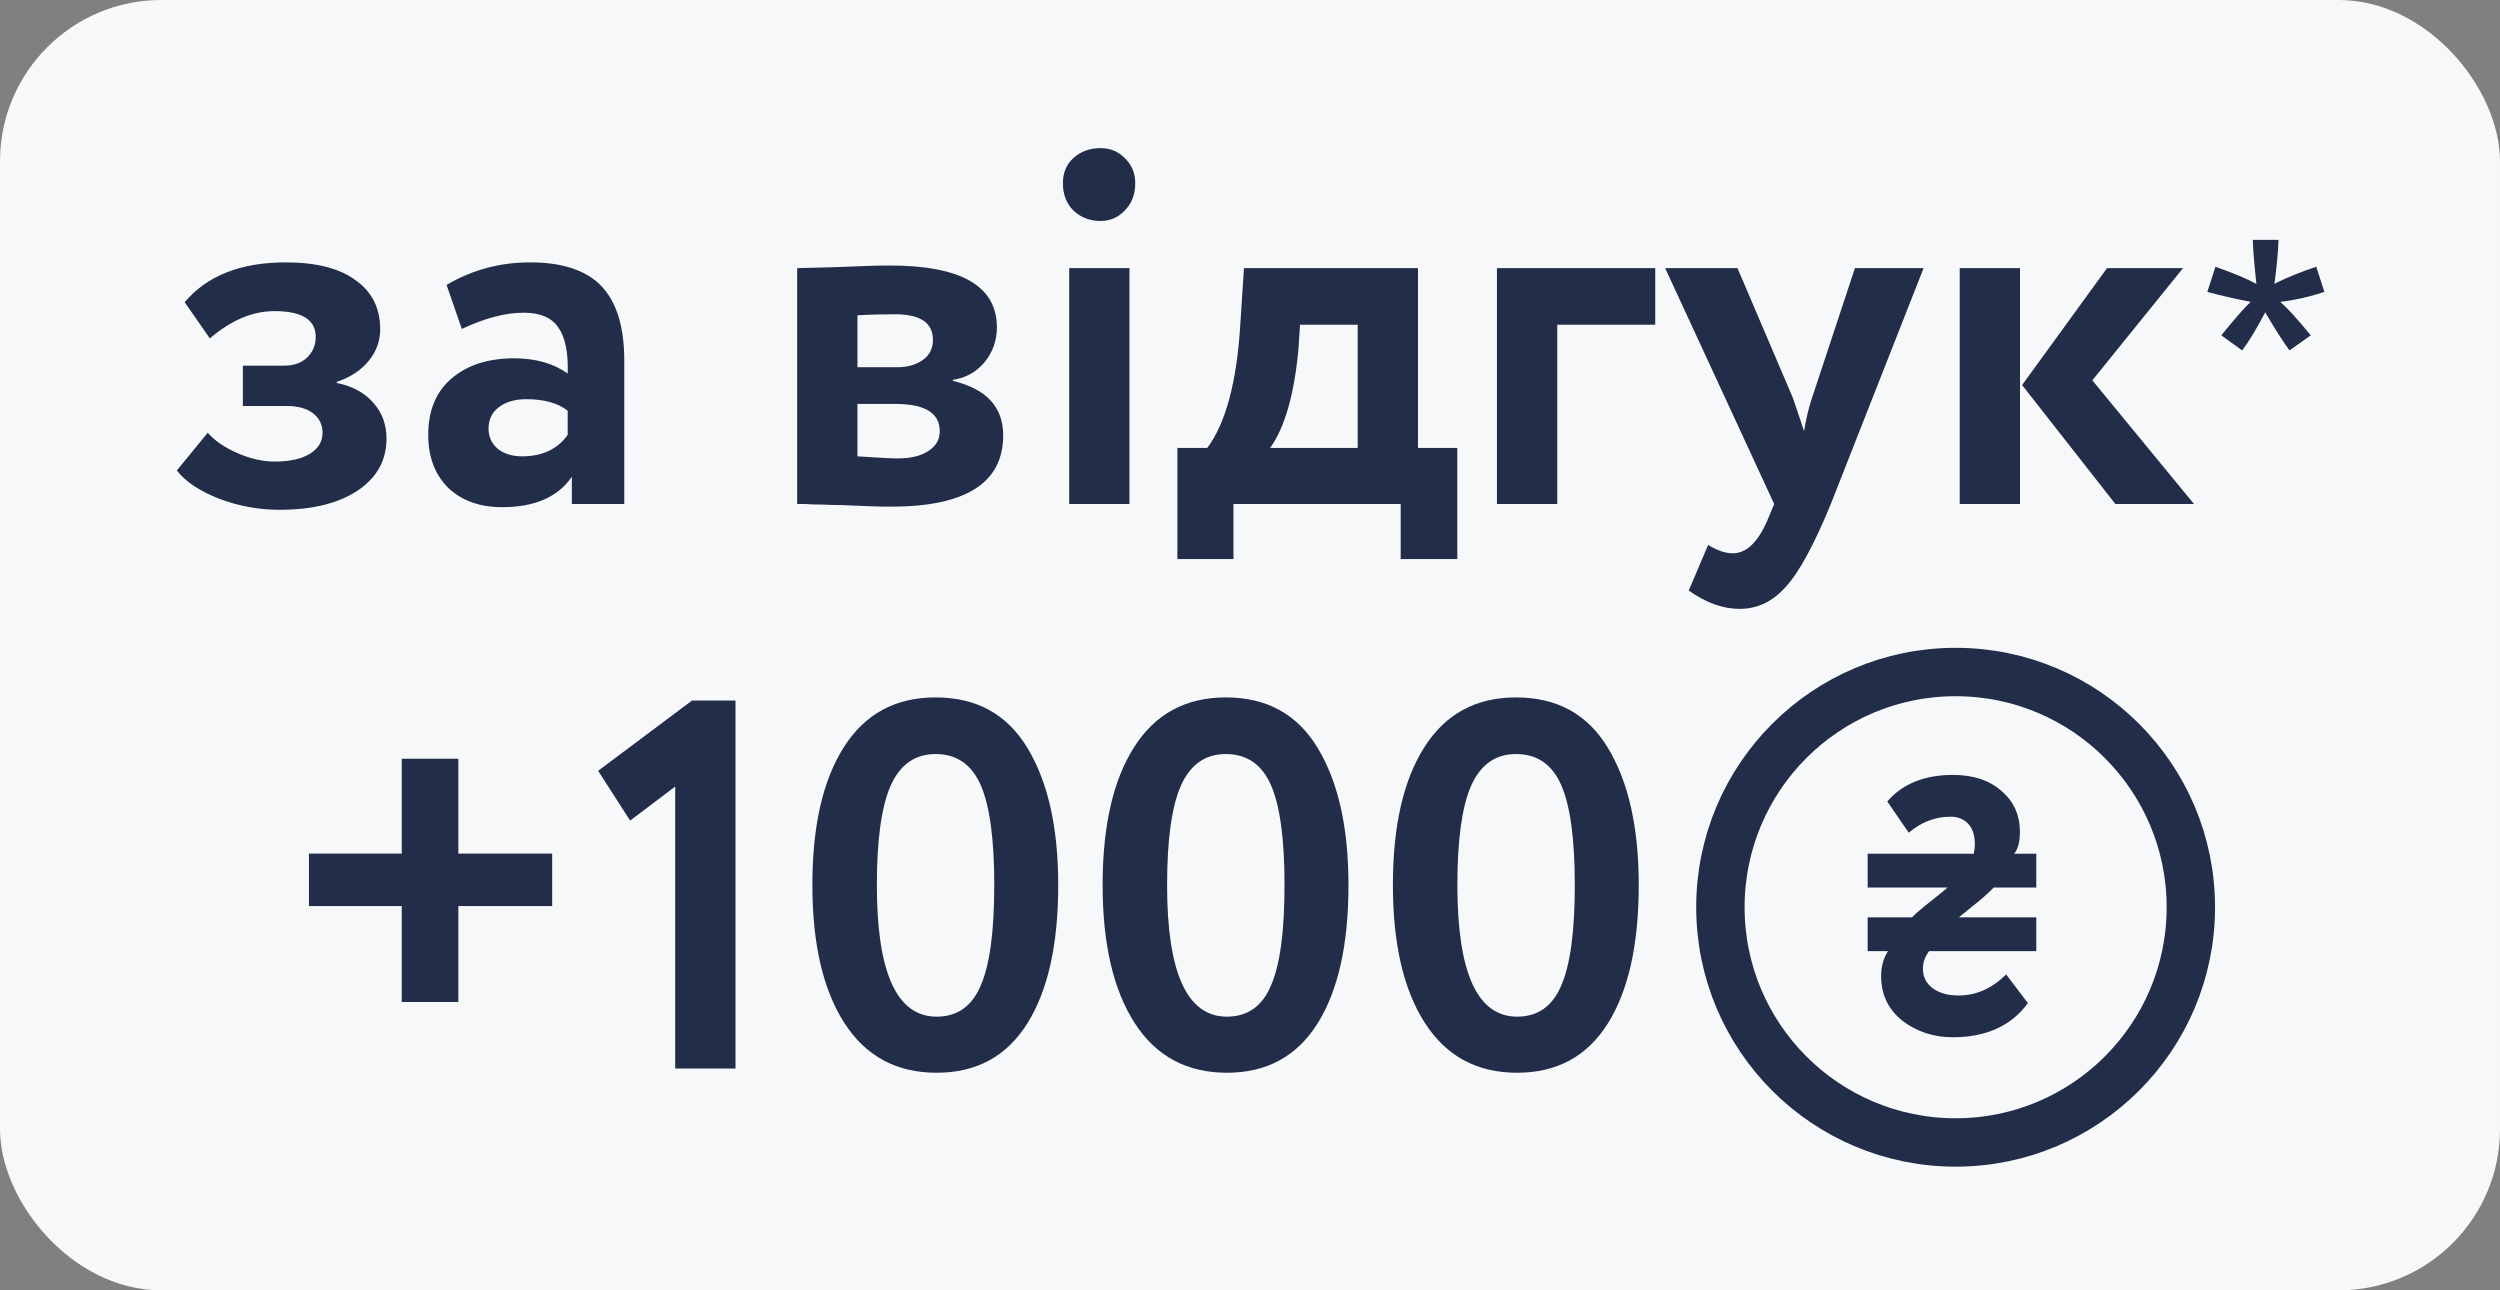<svg width="62" height="32" viewBox="0 0 62 32" fill="none" xmlns="http://www.w3.org/2000/svg">
<rect x="0" y="0" width="62" height="32" fill="#808080" stroke="none"/>
<rect width="62" height="32" rx="4" fill="#F7F8F9"/>
<path d="M6.933 12.643C6.421 12.643 5.923 12.552 5.438 12.37C4.952 12.179 4.601 11.945 4.385 11.668L5.152 10.732C5.325 10.931 5.572 11.1 5.893 11.239C6.213 11.378 6.517 11.447 6.803 11.447C7.184 11.447 7.479 11.382 7.687 11.252C7.895 11.122 7.999 10.949 7.999 10.732C7.999 10.533 7.921 10.372 7.765 10.251C7.609 10.13 7.392 10.069 7.115 10.069H6.023V9.068H7.05C7.284 9.068 7.47 9.003 7.609 8.873C7.756 8.734 7.83 8.561 7.83 8.353C7.83 7.928 7.487 7.716 6.803 7.716C6.265 7.716 5.732 7.941 5.204 8.392L4.58 7.495C5.134 6.836 5.971 6.507 7.089 6.507C7.843 6.507 8.419 6.654 8.818 6.949C9.225 7.235 9.429 7.642 9.429 8.171C9.429 8.457 9.333 8.717 9.143 8.951C8.952 9.185 8.688 9.358 8.35 9.471V9.497C8.74 9.575 9.043 9.74 9.26 9.991C9.476 10.234 9.585 10.528 9.585 10.875C9.585 11.421 9.342 11.854 8.857 12.175C8.38 12.487 7.739 12.643 6.933 12.643ZM11.453 8.158L11.075 7.066C11.708 6.693 12.397 6.507 13.143 6.507C13.957 6.507 14.551 6.706 14.924 7.105C15.296 7.504 15.482 8.115 15.482 8.938V12.5H14.182V11.824C13.836 12.327 13.259 12.578 12.454 12.578C11.899 12.578 11.453 12.418 11.114 12.097C10.785 11.768 10.62 11.33 10.62 10.784C10.62 10.177 10.816 9.709 11.206 9.38C11.595 9.051 12.111 8.886 12.752 8.886C13.281 8.886 13.723 9.012 14.079 9.263C14.096 8.743 14.018 8.362 13.845 8.119C13.68 7.876 13.394 7.755 12.986 7.755C12.536 7.755 12.024 7.889 11.453 8.158ZM12.947 11.317C13.45 11.317 13.827 11.139 14.079 10.784V10.186C13.836 9.995 13.493 9.9 13.052 9.9C12.774 9.9 12.549 9.965 12.376 10.095C12.202 10.225 12.116 10.403 12.116 10.628C12.116 10.836 12.194 11.005 12.35 11.135C12.505 11.256 12.705 11.317 12.947 11.317ZM19.77 12.5V6.65C19.848 6.65 20.177 6.641 20.758 6.624C21.347 6.598 21.785 6.585 22.071 6.585C23.839 6.585 24.723 7.096 24.723 8.119C24.723 8.448 24.619 8.739 24.411 8.99C24.203 9.233 23.943 9.376 23.631 9.419V9.445C24.463 9.644 24.879 10.095 24.879 10.797C24.879 11.976 23.952 12.565 22.097 12.565C21.828 12.565 21.417 12.552 20.862 12.526C20.723 12.526 20.563 12.522 20.381 12.513C20.208 12.513 20.073 12.509 19.978 12.5C19.891 12.5 19.822 12.5 19.77 12.5ZM22.201 10.017H21.265V11.317C21.785 11.352 22.114 11.369 22.253 11.369C22.582 11.369 22.838 11.308 23.02 11.187C23.211 11.066 23.306 10.901 23.306 10.693C23.306 10.242 22.938 10.017 22.201 10.017ZM22.201 7.794C21.854 7.794 21.542 7.803 21.265 7.82V9.107H22.24C22.509 9.107 22.725 9.046 22.89 8.925C23.055 8.804 23.137 8.639 23.137 8.431C23.137 8.006 22.825 7.794 22.201 7.794ZM28.011 12.5H26.516V6.65H28.011V12.5ZM26.36 4.544C26.36 4.284 26.447 4.076 26.62 3.92C26.802 3.755 27.028 3.673 27.296 3.673C27.53 3.673 27.73 3.755 27.894 3.92C28.068 4.085 28.154 4.293 28.154 4.544C28.154 4.821 28.068 5.047 27.894 5.22C27.73 5.393 27.53 5.48 27.296 5.48C27.028 5.48 26.802 5.393 26.62 5.22C26.447 5.047 26.36 4.821 26.36 4.544ZM30.59 13.865H29.199V11.109H29.94C30.399 10.494 30.672 9.475 30.759 8.054L30.85 6.65H35.166V11.109H36.141V13.865H34.737V12.5H30.59V13.865ZM32.241 8.054L32.202 8.652C32.098 9.779 31.864 10.598 31.5 11.109H33.671V8.054H32.241ZM38.62 12.5H37.124V6.65H41.05V8.054H38.62V12.5ZM46.002 6.65H47.705L45.404 12.5C44.988 13.514 44.615 14.199 44.286 14.554C43.965 14.918 43.584 15.1 43.142 15.1C42.726 15.1 42.306 14.948 41.881 14.645L42.362 13.514C42.587 13.653 42.791 13.722 42.973 13.722C43.328 13.722 43.627 13.419 43.87 12.812L44 12.5L41.296 6.65H43.09L44.455 9.848C44.472 9.891 44.568 10.173 44.741 10.693C44.793 10.372 44.862 10.086 44.949 9.835L46.002 6.65ZM52.254 6.65H54.139L51.89 9.432L54.412 12.5H52.462L50.148 9.549L52.254 6.65ZM50.096 12.5H48.601V6.65H50.096V12.5ZM54.741 7.24L54.943 6.616C55.409 6.78 55.747 6.922 55.958 7.042C55.902 6.512 55.873 6.147 55.87 5.948H56.507C56.498 6.238 56.465 6.601 56.406 7.038C56.708 6.885 57.054 6.745 57.443 6.616L57.645 7.24C57.273 7.363 56.909 7.445 56.551 7.486C56.73 7.641 56.982 7.918 57.307 8.316L56.78 8.69C56.61 8.459 56.409 8.144 56.178 7.745C55.961 8.158 55.77 8.473 55.606 8.69L55.088 8.316C55.428 7.897 55.671 7.621 55.817 7.486C55.44 7.413 55.081 7.331 54.741 7.24Z" fill="#222D4A"/>
<path d="M9.963 22.47H7.662V21.17H9.963V18.817H11.367V21.17H13.694V22.47H11.367V24.849H9.963V22.47ZM15.627 20.351L14.834 19.116L17.161 17.374H18.24V26.5H16.745V19.506L15.627 20.351ZM23.202 17.296C24.216 17.296 24.974 17.712 25.477 18.544C25.988 19.385 26.244 20.52 26.244 21.95C26.244 23.423 25.988 24.567 25.477 25.382C24.966 26.197 24.216 26.604 23.228 26.604C22.231 26.604 21.469 26.192 20.94 25.369C20.411 24.546 20.147 23.406 20.147 21.95C20.147 20.485 20.407 19.346 20.927 18.531C21.447 17.708 22.205 17.296 23.202 17.296ZM21.746 21.95C21.746 24.125 22.24 25.213 23.228 25.213C23.739 25.213 24.103 24.957 24.32 24.446C24.545 23.935 24.658 23.103 24.658 21.95C24.658 20.806 24.545 19.978 24.32 19.467C24.095 18.956 23.722 18.7 23.202 18.7C22.691 18.7 22.318 18.964 22.084 19.493C21.859 20.013 21.746 20.832 21.746 21.95ZM30.4 17.296C31.414 17.296 32.173 17.712 32.675 18.544C33.187 19.385 33.442 20.52 33.442 21.95C33.442 23.423 33.187 24.567 32.675 25.382C32.164 26.197 31.414 26.604 30.426 26.604C29.43 26.604 28.667 26.192 28.138 25.369C27.61 24.546 27.345 23.406 27.345 21.95C27.345 20.485 27.605 19.346 28.125 18.531C28.645 17.708 29.404 17.296 30.4 17.296ZM28.944 21.95C28.944 24.125 29.438 25.213 30.426 25.213C30.938 25.213 31.302 24.957 31.518 24.446C31.744 23.935 31.856 23.103 31.856 21.95C31.856 20.806 31.744 19.978 31.518 19.467C31.293 18.956 30.92 18.7 30.4 18.7C29.889 18.7 29.516 18.964 29.282 19.493C29.057 20.013 28.944 20.832 28.944 21.95ZM37.599 17.296C38.613 17.296 39.371 17.712 39.874 18.544C40.385 19.385 40.641 20.52 40.641 21.95C40.641 23.423 40.385 24.567 39.874 25.382C39.362 26.197 38.613 26.604 37.625 26.604C36.628 26.604 35.865 26.192 35.337 25.369C34.808 24.546 34.544 23.406 34.544 21.95C34.544 20.485 34.804 19.346 35.324 18.531C35.844 17.708 36.602 17.296 37.599 17.296ZM36.143 21.95C36.143 24.125 36.637 25.213 37.625 25.213C38.136 25.213 38.5 24.957 38.717 24.446C38.942 23.935 39.055 23.103 39.055 21.95C39.055 20.806 38.942 19.978 38.717 19.467C38.491 18.956 38.119 18.7 37.599 18.7C37.087 18.7 36.715 18.964 36.481 19.493C36.255 20.013 36.143 20.832 36.143 21.95Z" fill="#222D4A"/>
<path d="M48.499 28.333C51.721 28.333 54.333 25.721 54.333 22.5C54.333 19.278 51.721 16.666 48.499 16.666C45.278 16.666 42.666 19.278 42.666 22.5C42.666 25.721 45.278 28.333 48.499 28.333Z" stroke="#222D4A" stroke-width="1.2" stroke-linecap="round" stroke-linejoin="round"/>
<path d="M48.301 22.011H46.318V21.173H48.95C48.968 21.083 48.977 20.999 48.977 20.921C48.971 20.699 48.914 20.533 48.806 20.425C48.697 20.311 48.553 20.254 48.373 20.254C47.995 20.254 47.649 20.386 47.337 20.651L46.805 19.876C47.184 19.437 47.727 19.218 48.436 19.218C48.935 19.218 49.334 19.35 49.635 19.614C49.941 19.873 50.094 20.212 50.094 20.633C50.094 20.879 50.046 21.059 49.95 21.173H50.5V22.011H49.445C49.295 22.162 49.136 22.303 48.968 22.435C48.872 22.513 48.742 22.618 48.58 22.75H50.5V23.588H47.841C47.739 23.727 47.688 23.871 47.688 24.021C47.688 24.225 47.769 24.387 47.931 24.508C48.094 24.628 48.307 24.688 48.571 24.688C49.01 24.688 49.403 24.514 49.752 24.165L50.292 24.877C49.878 25.442 49.256 25.724 48.427 25.724C47.958 25.724 47.544 25.589 47.184 25.319C46.829 25.036 46.652 24.667 46.652 24.21C46.652 23.97 46.709 23.763 46.823 23.588H46.318V22.75H47.418C47.526 22.642 47.676 22.513 47.868 22.363C48.073 22.201 48.217 22.083 48.301 22.011Z" fill="#222D4A"/>
</svg>
